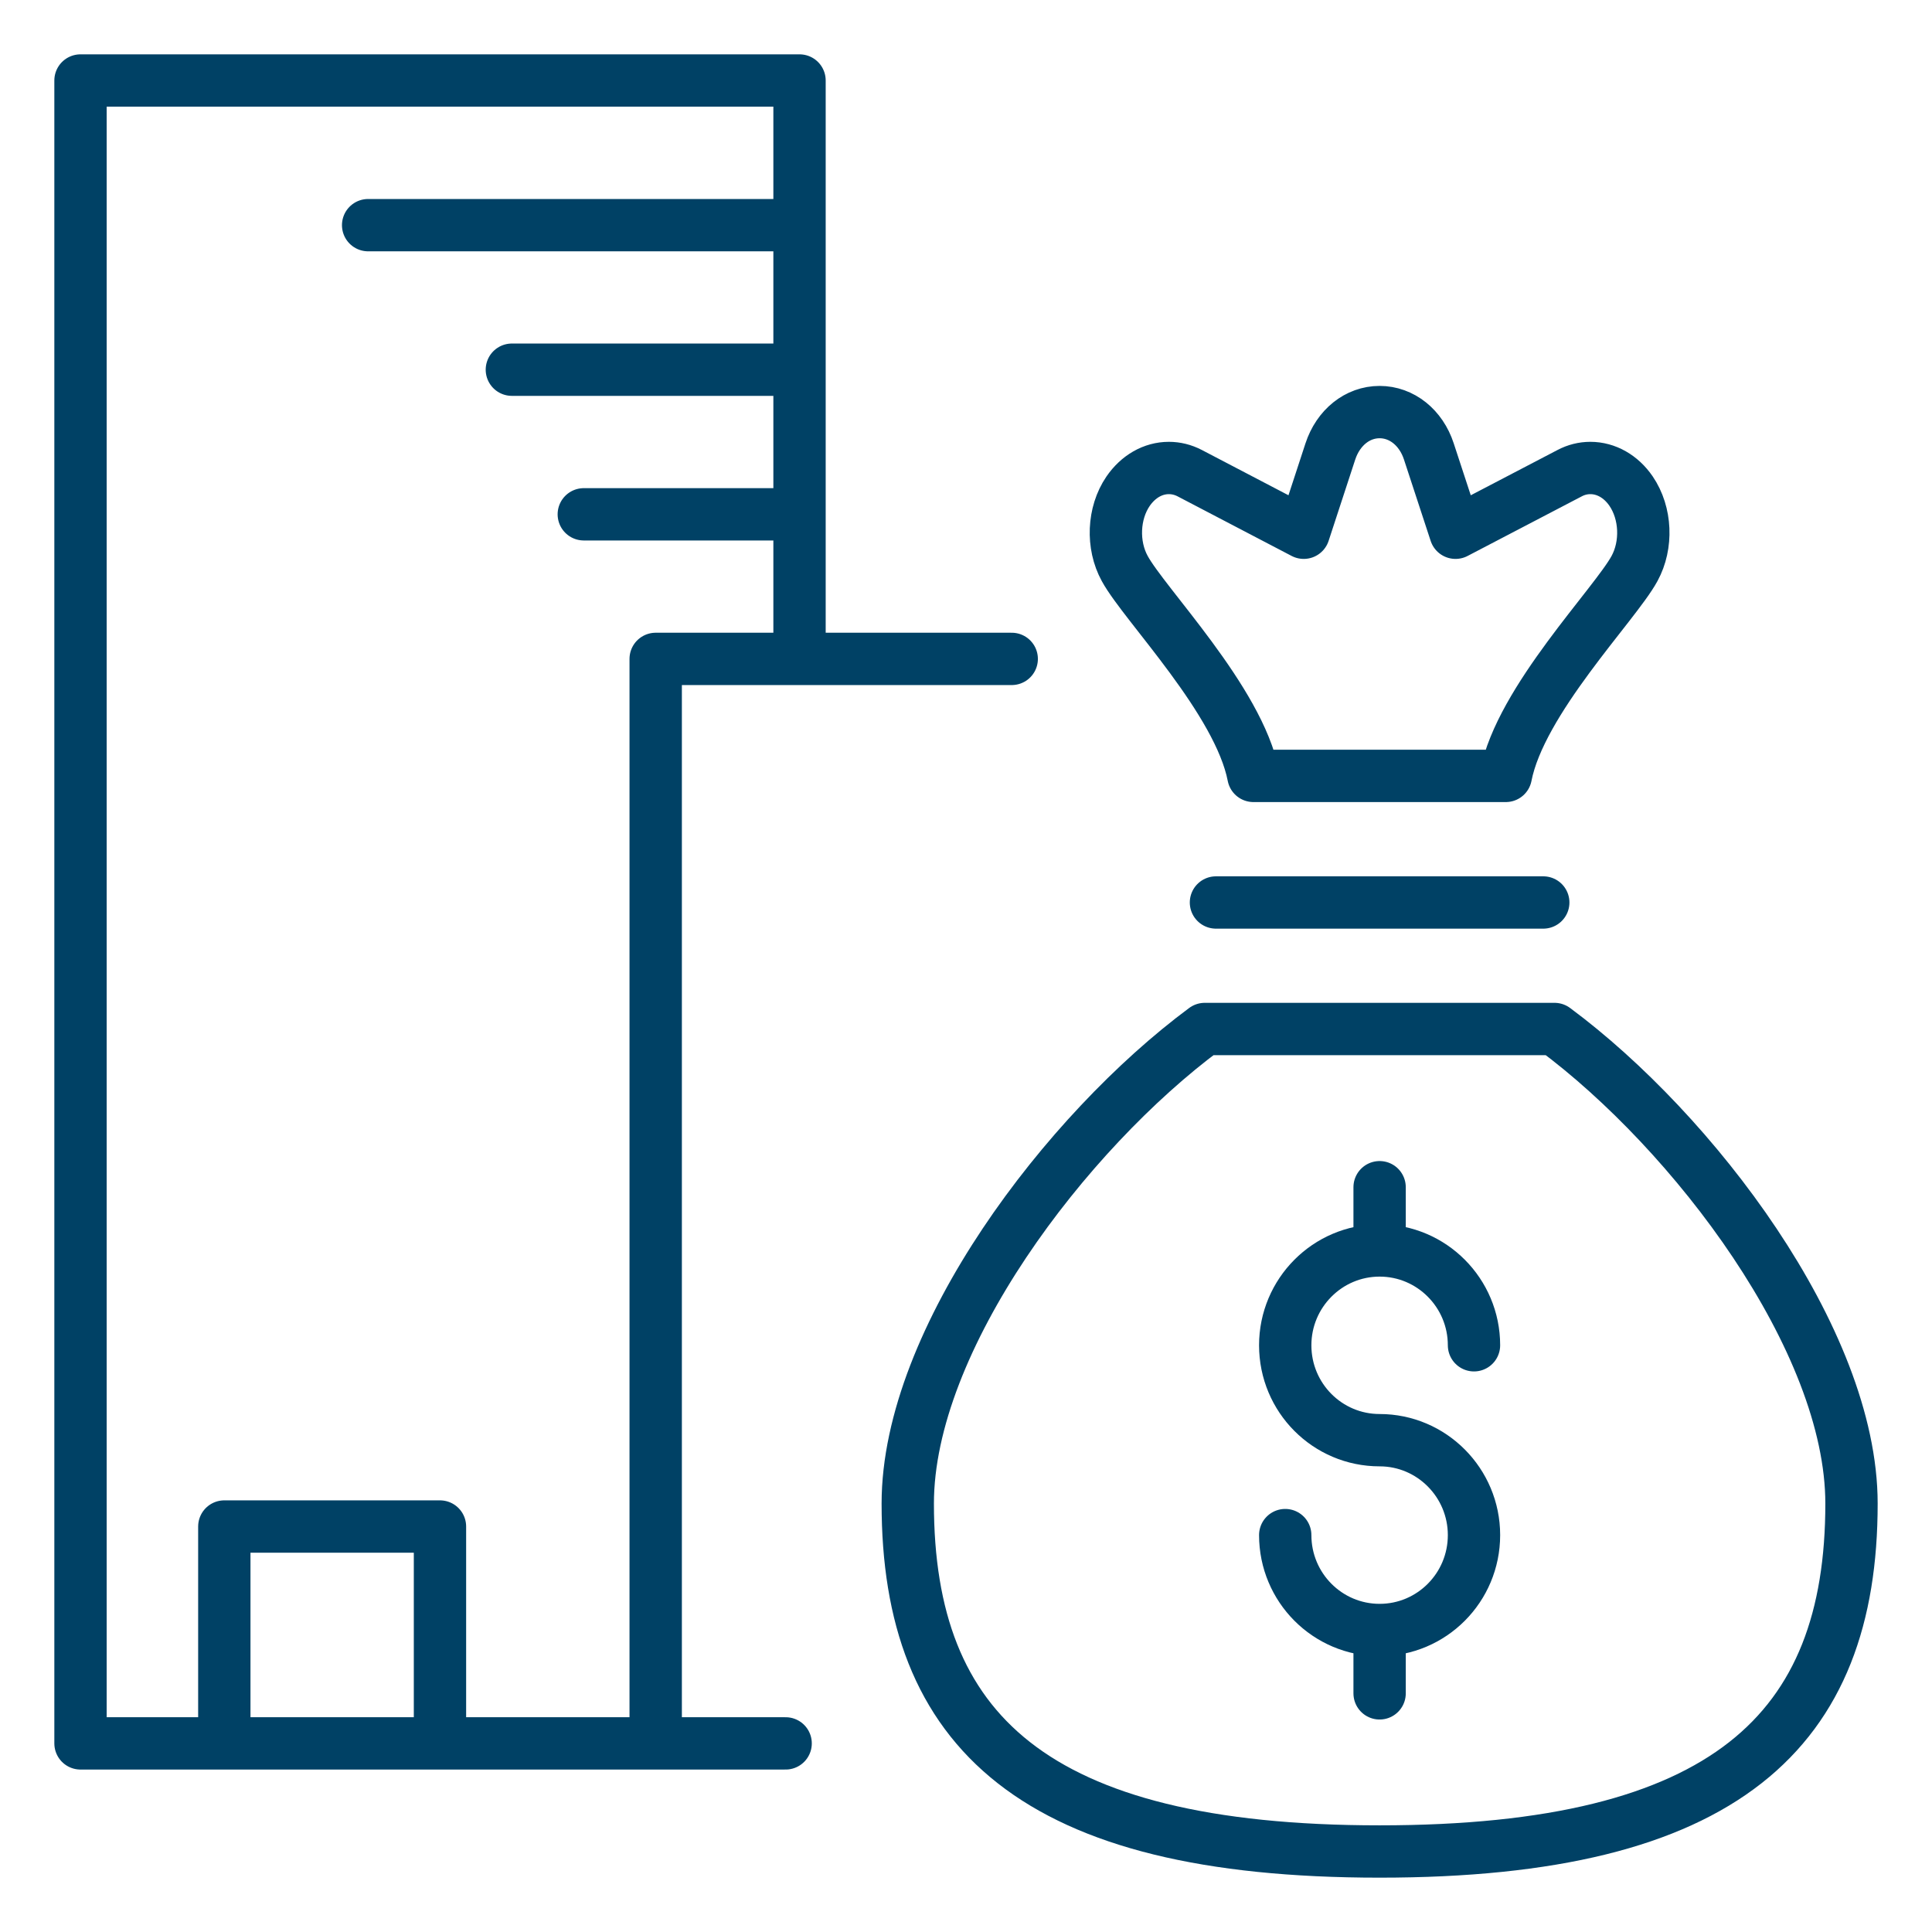 <?xml version="1.0" encoding="UTF-8"?>
<svg width="48px" height="48px" viewBox="0 0 48 48" version="1.1" xmlns="http://www.w3.org/2000/svg" xmlns:xlink="http://www.w3.org/1999/xlink">
    <title>Artboard</title>
    <g id="Artboard" stroke="none" stroke-width="1" fill="none" fill-rule="evenodd" stroke-linecap="round" stroke-linejoin="round">
        <g id="Group" stroke="#004165" stroke-width="1.3">
            <g id="corporate_loans">
                <path d="M37.411,19.277 C37.776,17.401 40.121,15.023 40.609,14.125 C40.929,13.539 40.897,12.749 40.523,12.201 C40.273,11.836 39.904,11.627 39.512,11.627 C39.334,11.627 39.159,11.67 38.995,11.757 L36.162,13.236 L35.499,11.215 C35.305,10.621 34.824,10.238 34.276,10.238 C33.727,10.238 33.248,10.621 33.052,11.217 L32.391,13.236 L29.557,11.755 C29.392,11.67 29.219,11.627 29.04,11.627 C28.648,11.627 28.279,11.836 28.025,12.207 C27.656,12.749 27.622,13.539 27.944,14.125 C28.432,15.023 30.777,17.4 31.141,19.277 L37.411,19.277 Z M31.931,38.139 C31.931,39.442 32.982,40.497 34.276,40.497 C35.571,40.497 36.621,39.442 36.621,38.139 C36.621,36.84 35.571,35.781 34.276,35.781 C32.982,35.781 31.931,34.728 31.931,33.423 C31.931,32.124 32.982,31.067 34.276,31.067 C35.571,31.067 36.621,32.124 36.621,33.423 M34.276,40.497 L34.276,42.071 L34.276,40.497 Z M34.276,29.496 L34.276,31.067 L34.276,29.496 Z M38.621,25.565 L29.932,25.565 C26.493,28.114 22.553,33.276 22.553,37.355 C22.553,42.999 25.678,46 34.276,46 C42.874,46 46,42.999 46,37.355 C46,33.276 42.058,28.114 38.621,25.565 Z M30.21,22.422 L38.342,22.422 L30.21,22.422 Z M25.136,16.37 L16.29,16.37 L16.29,43.314 L19.519,43.314 M2,43.314 L16.291,43.314 L16.291,16.37 L19.864,16.37 L19.864,2 L2,2 L2,43.314 Z M5.573,43.314 L10.931,43.314 L10.931,37.926 L5.573,37.926 L5.573,43.314 Z M12.717,9.185 L19.864,9.185 L12.717,9.185 Z M9.146,5.594 L19.864,5.594 L9.146,5.594 Z M19.864,12.778 L14.504,12.778 L19.864,12.778 Z"></path>
            </g>
        </g>
    </g>
</svg>